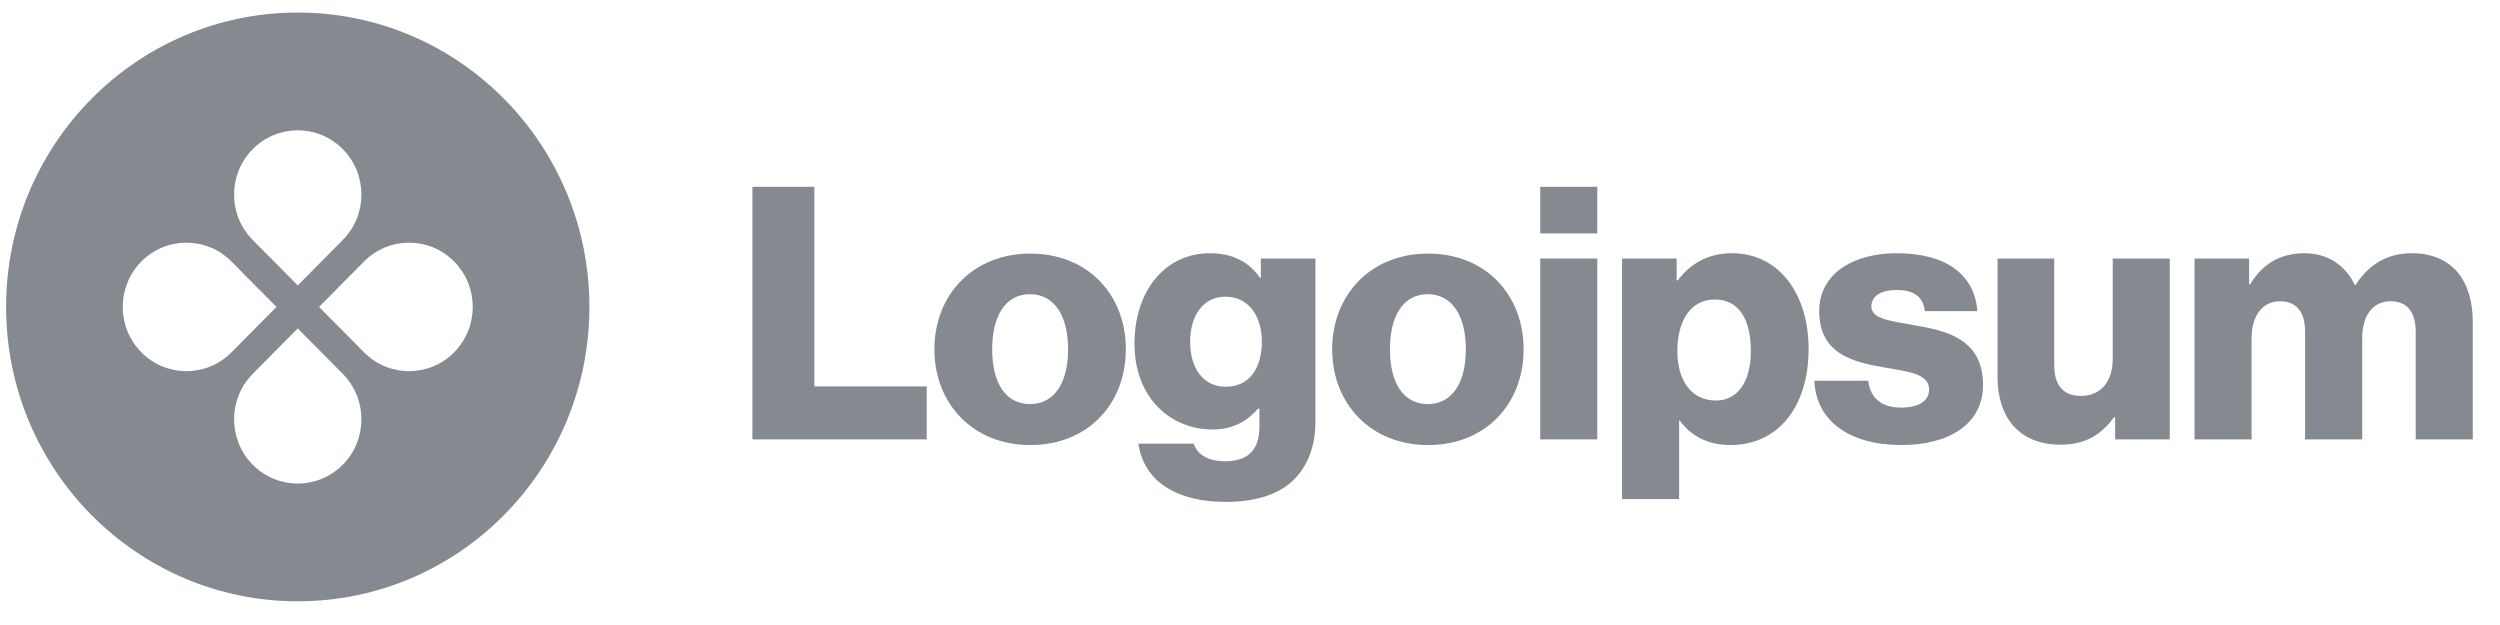 <svg width="152" height="38" viewBox="0 0 152 38" fill="none" xmlns="http://www.w3.org/2000/svg">
<g clip-path="url(#clip0_324_72)">
<path d="M45.747 26.715H56.344V23.493H49.514V11.358H45.747V26.715Z" fill="#848A8F"/>
<path d="M62.622 24.567C61.111 24.567 60.324 23.236 60.324 21.238C60.324 19.241 61.111 17.888 62.622 17.888C64.133 17.888 64.941 19.241 64.941 21.238C64.941 23.236 64.133 24.567 62.622 24.567ZM62.643 27.059C66.154 27.059 68.452 24.546 68.452 21.238C68.452 17.931 66.154 15.418 62.643 15.418C59.153 15.418 56.812 17.931 56.812 21.238C56.812 24.546 59.153 27.059 62.643 27.059Z" fill="#848A8F"/>
<path d="M74.531 30.516C76.148 30.516 77.573 30.151 78.531 29.292C79.404 28.497 79.978 27.295 79.978 25.641V15.718H76.659V16.899H76.616C75.978 15.976 74.999 15.396 73.552 15.396C70.849 15.396 68.977 17.673 68.977 20.894C68.977 24.266 71.254 26.113 73.701 26.113C75.02 26.113 75.85 25.576 76.488 24.846H76.573V25.942C76.573 27.273 75.956 28.046 74.488 28.046C73.339 28.046 72.764 27.552 72.573 26.973H69.211C69.551 29.271 71.53 30.516 74.531 30.516ZM74.509 23.515C73.211 23.515 72.36 22.441 72.36 20.787C72.36 19.112 73.211 18.038 74.509 18.038C75.956 18.038 76.722 19.284 76.722 20.765C76.722 22.312 76.02 23.515 74.509 23.515Z" fill="#848A8F"/>
<path d="M86.805 24.567C85.295 24.567 84.507 23.236 84.507 21.238C84.507 19.241 85.295 17.888 86.805 17.888C88.316 17.888 89.124 19.241 89.124 21.238C89.124 23.236 88.316 24.567 86.805 24.567ZM86.827 27.059C90.338 27.059 92.636 24.546 92.636 21.238C92.636 17.931 90.338 15.418 86.827 15.418C83.337 15.418 80.996 17.931 80.996 21.238C80.996 24.546 83.337 27.059 86.827 27.059Z" fill="#848A8F"/>
<path d="M93.647 26.715H97.115V15.718H93.647V26.715ZM93.647 14.193H97.115V11.358H93.647V14.193Z" fill="#848A8F"/>
<path d="M98.621 30.344H102.09V25.576H102.132C102.813 26.5 103.813 27.058 105.218 27.058C108.069 27.058 109.963 24.782 109.963 21.216C109.963 17.909 108.197 15.396 105.303 15.396C103.813 15.396 102.749 16.062 102.005 17.05H101.941V15.718H98.621V30.344ZM104.324 24.352C102.834 24.352 101.983 23.128 101.983 21.345C101.983 19.563 102.749 18.21 104.26 18.21C105.75 18.21 106.452 19.455 106.452 21.345C106.452 23.214 105.643 24.352 104.324 24.352Z" fill="#848A8F"/>
<path d="M115.609 27.058C118.461 27.058 120.567 25.813 120.567 23.407C120.567 20.594 118.312 20.1 116.397 19.777C115.013 19.52 113.779 19.412 113.779 18.639C113.779 17.952 114.439 17.63 115.29 17.63C116.248 17.63 116.907 17.93 117.035 18.918H120.227C120.057 16.749 118.397 15.396 115.311 15.396C112.736 15.396 110.608 16.599 110.608 18.918C110.608 21.496 112.63 22.011 114.524 22.333C115.971 22.591 117.29 22.698 117.29 23.686C117.29 24.395 116.631 24.782 115.588 24.782C114.439 24.782 113.715 24.245 113.588 23.149H110.311C110.417 25.576 112.417 27.058 115.609 27.058Z" fill="#848A8F"/>
<path d="M125.281 27.037C126.792 27.037 127.75 26.436 128.537 25.362H128.601V26.715H131.921V15.718H128.452V21.861C128.452 23.171 127.729 24.073 126.537 24.073C125.43 24.073 124.898 23.407 124.898 22.204V15.718H121.451V22.935C121.451 25.383 122.771 27.037 125.281 27.037Z" fill="#848A8F"/>
<path d="M133.427 26.715H136.895V20.551C136.895 19.241 137.534 18.317 138.619 18.317C139.662 18.317 140.151 19.005 140.151 20.186V26.715H143.62V20.551C143.62 19.241 144.237 18.317 145.343 18.317C146.386 18.317 146.875 19.005 146.875 20.186V26.715H150.344V19.563C150.344 17.093 149.11 15.396 146.641 15.396C145.237 15.396 144.067 15.998 143.215 17.329H143.173C142.62 16.148 141.534 15.396 140.109 15.396C138.534 15.396 137.491 16.148 136.81 17.286H136.746V15.718H133.427V26.715Z" fill="#848A8F"/>
<path fill-rule="evenodd" clip-rule="evenodd" d="M18.103 36.559C27.897 36.559 35.836 28.546 35.836 18.661C35.836 8.776 27.897 0.763 18.103 0.763C8.309 0.763 0.37 8.776 0.37 18.661C0.37 28.546 8.309 36.559 18.103 36.559ZM20.84 14.591C22.352 13.066 22.352 10.592 20.84 9.066C19.328 7.541 16.878 7.541 15.366 9.066C13.854 10.592 13.854 13.066 15.366 14.591L18.103 17.354L20.84 14.591ZM22.135 21.424C23.647 22.949 26.098 22.949 27.609 21.424C29.121 19.898 29.121 17.424 27.609 15.899C26.098 14.373 23.647 14.373 22.135 15.899L19.398 18.661L22.135 21.424ZM20.84 28.256C22.352 26.73 22.352 24.256 20.84 22.73L18.103 19.968L15.366 22.73C13.854 24.256 13.854 26.73 15.366 28.256C16.878 29.781 19.328 29.781 20.84 28.256ZM8.597 21.424C7.085 19.898 7.085 17.424 8.597 15.899C10.109 14.373 12.559 14.373 14.071 15.899L16.808 18.661L14.071 21.424C12.559 22.949 10.109 22.949 8.597 21.424Z" fill="#848A8F"/>
</g>
<defs>
<clipPath id="clip0_324_72">
<rect width="150.731" height="36.691" fill="white" transform="translate(0.281 0.473)"/>
</clipPath>
</defs>
</svg>
